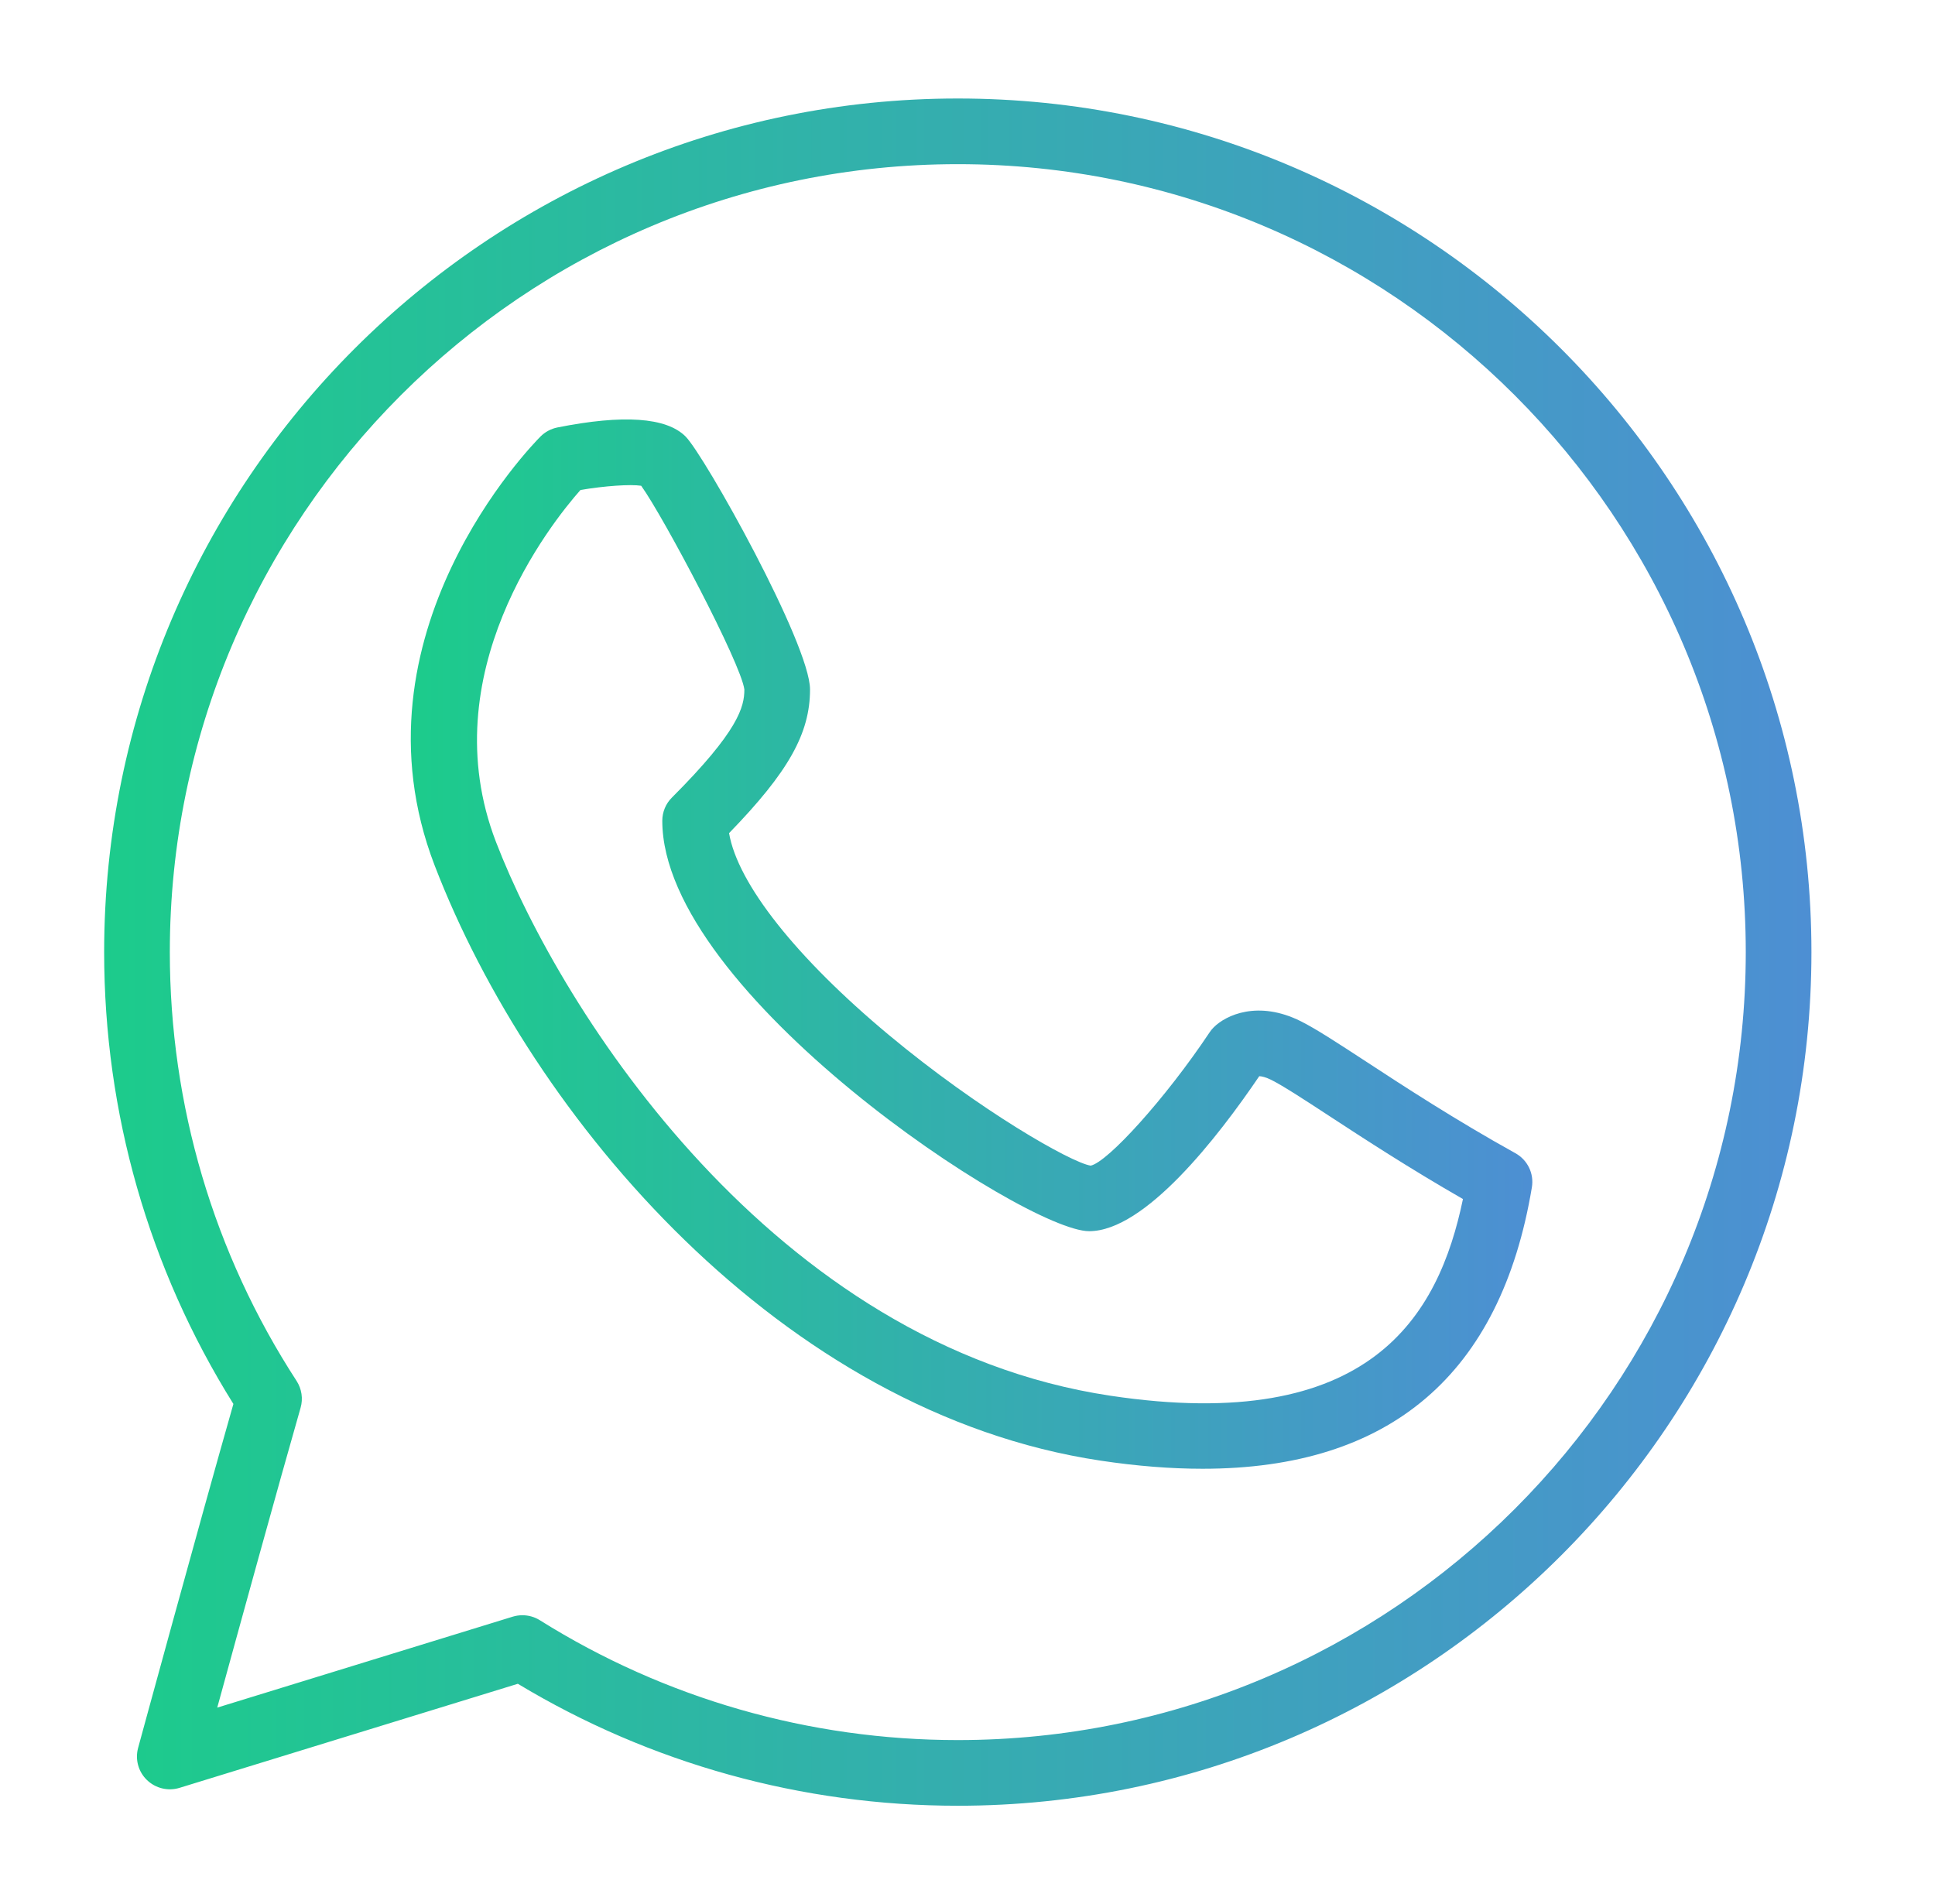 <svg width="63" height="62" viewBox="0 0 63 62" fill="none" xmlns="http://www.w3.org/2000/svg">
<path d="M31.184 3.207C15.858 3.207 3.391 15.674 3.391 31C3.391 36.228 4.843 41.304 7.599 45.711C6.501 49.557 4.518 56.833 4.497 56.908C4.394 57.285 4.504 57.687 4.786 57.957C5.067 58.228 5.473 58.324 5.843 58.211L16.86 54.822C21.175 57.422 26.117 58.793 31.184 58.793C46.51 58.793 58.977 46.326 58.977 31C58.977 15.674 46.51 3.207 31.184 3.207ZM31.184 56.655C26.353 56.655 21.648 55.305 17.575 52.752C17.403 52.644 17.205 52.59 17.007 52.59C16.901 52.59 16.796 52.606 16.693 52.637L7.073 55.598C7.78 53.019 9.05 48.405 9.786 45.838C9.872 45.541 9.824 45.221 9.656 44.961C6.956 40.806 5.529 35.978 5.529 31C5.529 16.854 17.038 5.345 31.184 5.345C45.329 5.345 56.839 16.854 56.839 31C56.839 45.146 45.329 56.655 31.184 56.655Z" fill="url(#paint0_linear)"/>
<path d="M49.34 37.548C47.367 36.453 45.686 35.354 44.46 34.552C43.524 33.941 42.847 33.499 42.351 33.25C40.965 32.559 39.914 33.047 39.514 33.451C39.464 33.501 39.419 33.556 39.381 33.614C37.941 35.774 36.06 37.84 35.51 37.952C34.874 37.852 31.897 36.16 28.938 33.696C25.917 31.178 24.016 28.768 23.737 27.126C25.675 25.131 26.373 23.876 26.373 22.448C26.373 20.976 22.94 14.831 22.319 14.21C21.696 13.588 20.292 13.49 18.147 13.918C17.94 13.96 17.75 14.061 17.6 14.21C17.341 14.47 11.262 20.666 14.151 28.177C17.321 36.42 25.459 46.001 35.835 47.557C37.014 47.734 38.119 47.821 39.154 47.821C45.258 47.821 48.86 44.75 49.875 38.658C49.95 38.212 49.736 37.768 49.34 37.548ZM36.152 45.443C25.18 43.798 18.27 32.927 16.147 27.409C14.041 21.936 17.924 17.056 18.899 15.953C19.692 15.819 20.527 15.762 20.876 15.816C21.604 16.829 24.124 21.591 24.235 22.448C24.235 23.009 24.053 23.791 21.876 25.968C21.675 26.168 21.563 26.44 21.563 26.724C21.563 32.321 33.369 40.086 35.46 40.086C37.278 40.086 39.649 37.03 40.999 35.039C41.077 35.042 41.209 35.069 41.396 35.163C41.78 35.356 42.447 35.791 43.291 36.343C44.405 37.071 45.884 38.037 47.631 39.039C46.838 42.855 44.621 46.715 36.152 45.443Z" fill="url(#paint1_linear)"/>
<defs>
<linearGradient id="paint0_linear" x1="3.025" y1="30.537" x2="58.977" y2="30.537" gradientUnits="userSpaceOnUse">
<stop stop-color="#1CCC8B"/>
<stop offset="1" stop-color="#4D8FD3"/>
</linearGradient>
<linearGradient id="paint1_linear" x1="13.134" y1="30.454" x2="49.89" y2="30.454" gradientUnits="userSpaceOnUse">
<stop stop-color="#1CCC8B"/>
<stop offset="1" stop-color="#4D8FD3"/>
</linearGradient>
</defs>
</svg>
